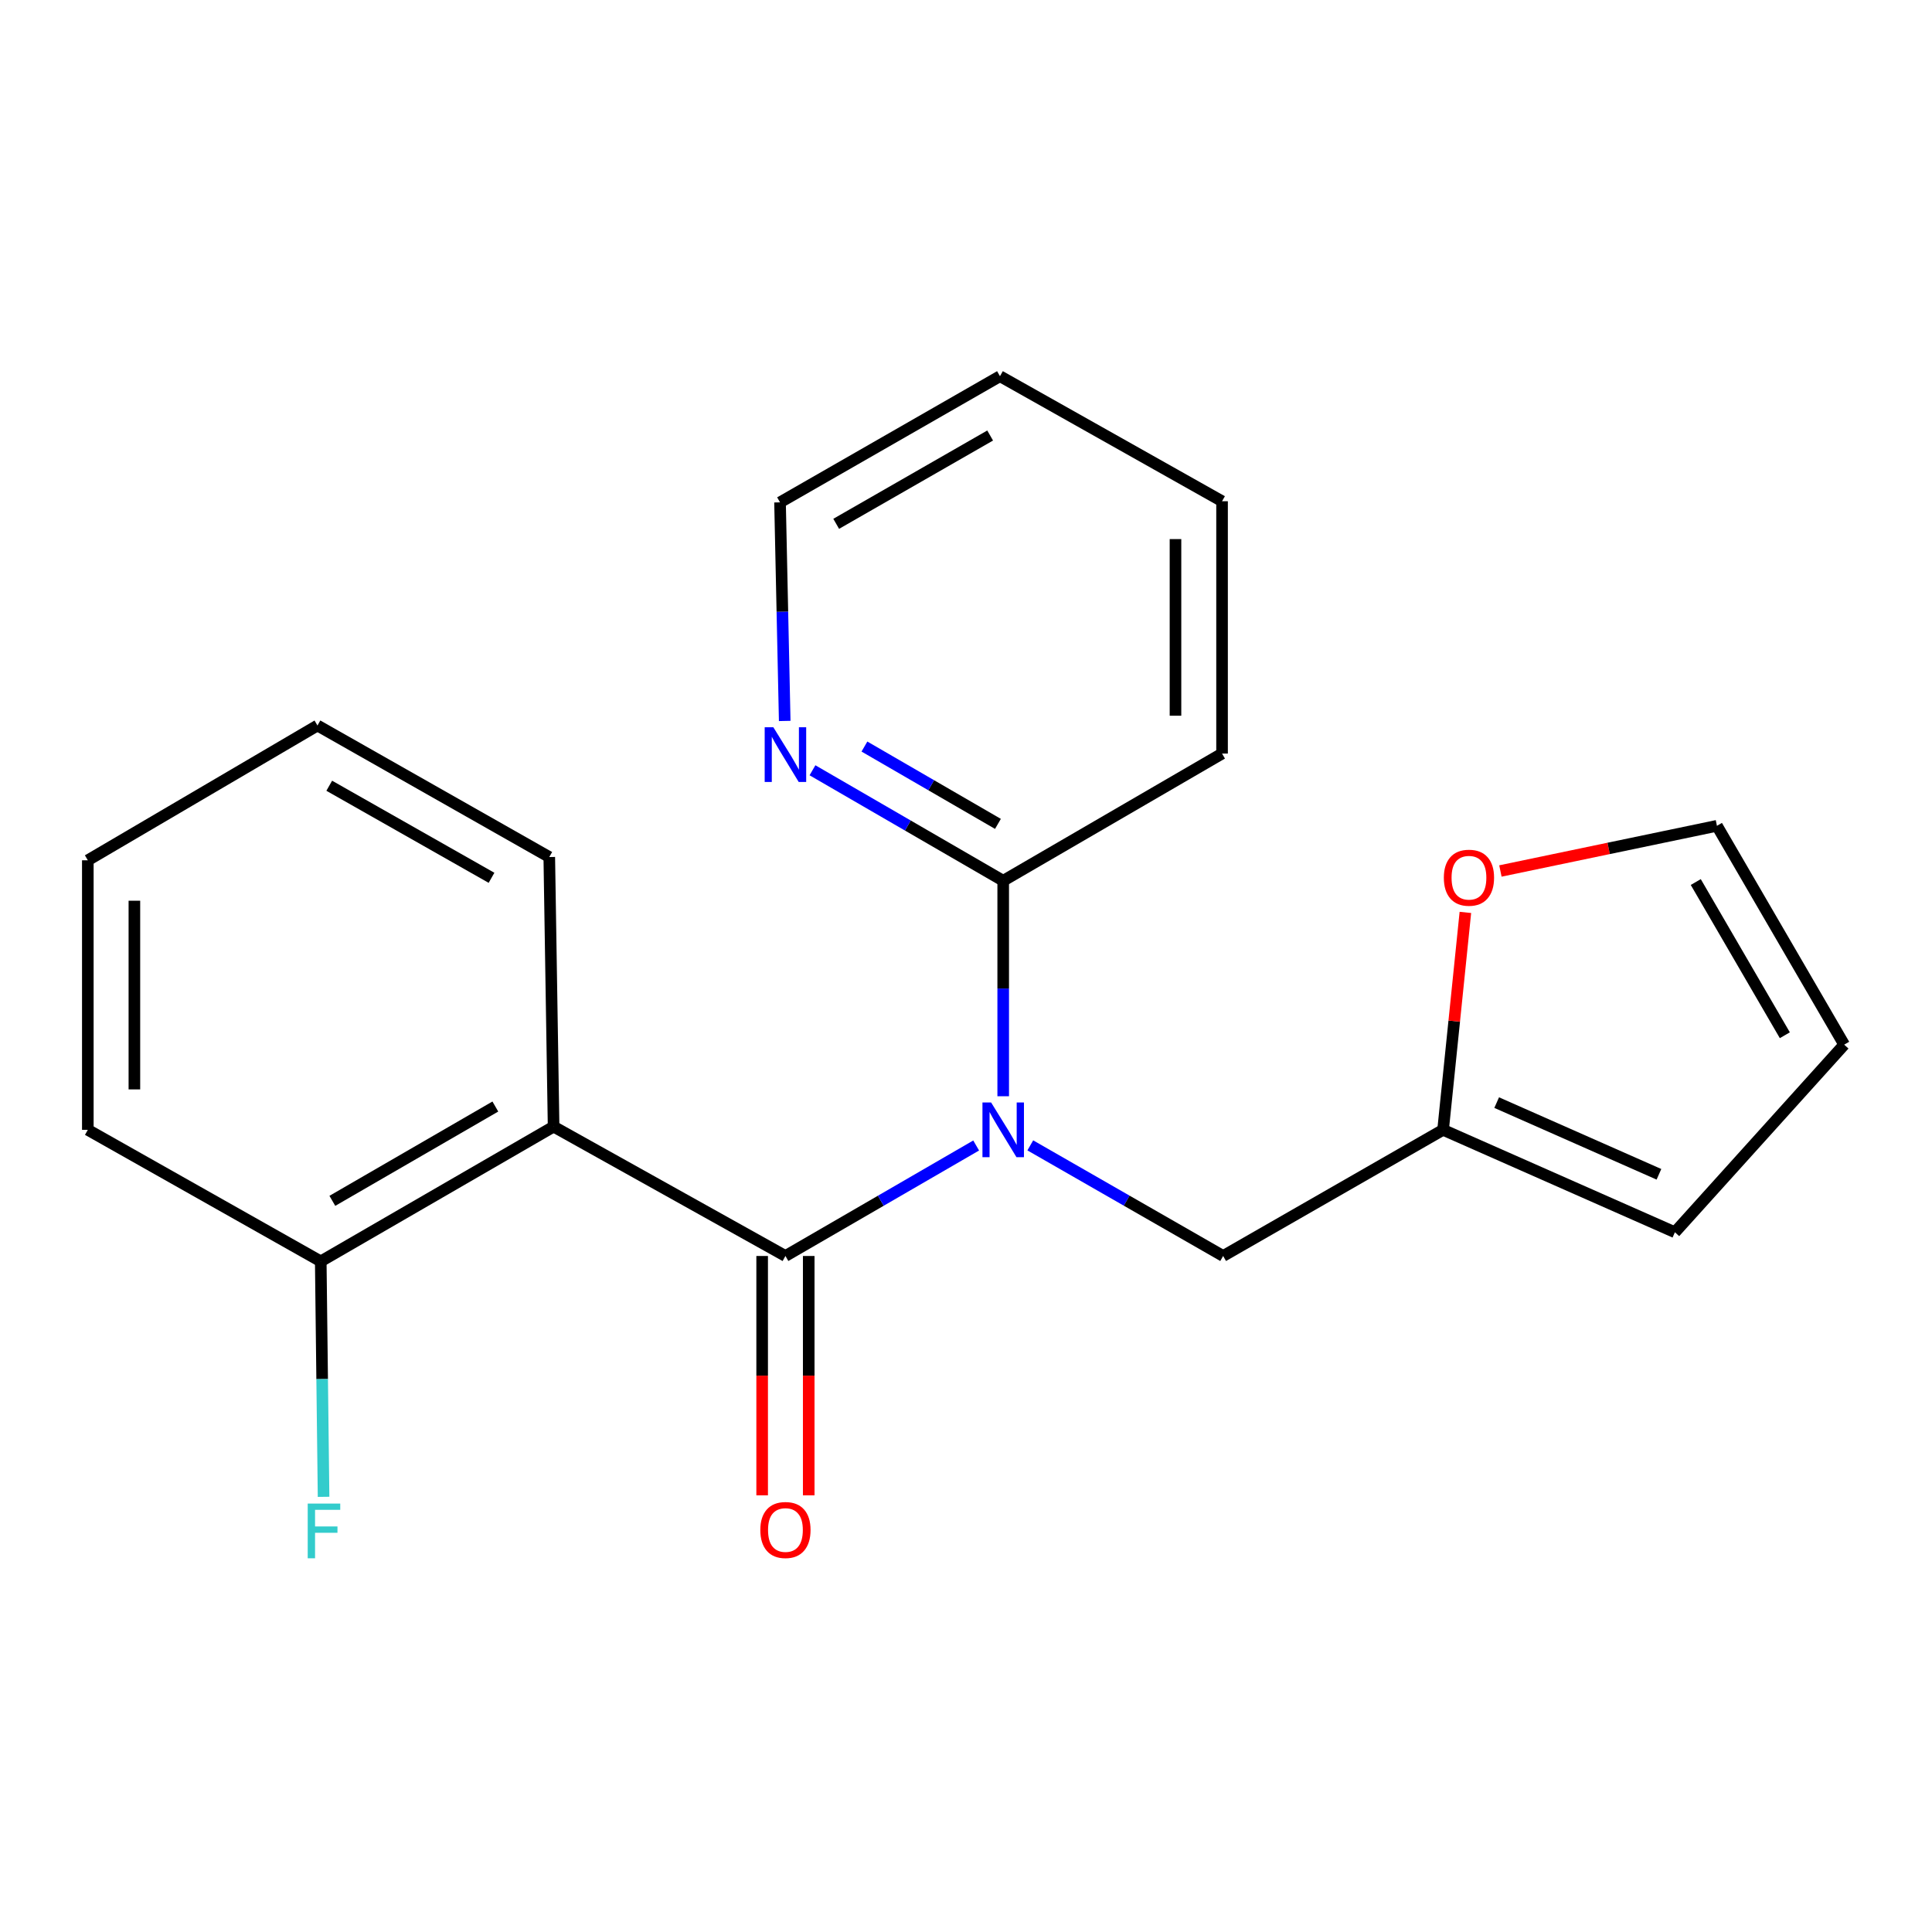 <?xml version='1.0' encoding='iso-8859-1'?>
<svg version='1.1' baseProfile='full'
              xmlns='http://www.w3.org/2000/svg'
                      xmlns:rdkit='http://www.rdkit.org/xml'
                      xmlns:xlink='http://www.w3.org/1999/xlink'
                  xml:space='preserve'
width='1000px' height='1000px' viewBox='0 0 1000 1000'>
<!-- END OF HEADER -->
<rect style='opacity:1.0;fill:#FFFFFF;stroke:none' width='1000' height='1000' x='0' y='0'> </rect>
<path class='bond-0' d='M 406.541,650.096 L 455.901,621.502' style='fill:none;fill-rule:evenodd;stroke:#000000;stroke-width:6px;stroke-linecap:butt;stroke-linejoin:miter;stroke-opacity:1' />
<path class='bond-0' d='M 455.901,621.502 L 505.26,592.908' style='fill:none;fill-rule:evenodd;stroke:#0000FF;stroke-width:6px;stroke-linecap:butt;stroke-linejoin:miter;stroke-opacity:1' />
<path class='bond-1' d='M 406.541,650.096 L 286.541,583.139' style='fill:none;fill-rule:evenodd;stroke:#000000;stroke-width:6px;stroke-linecap:butt;stroke-linejoin:miter;stroke-opacity:1' />
<path class='bond-5' d='M 394.489,650.096 L 394.489,712.038' style='fill:none;fill-rule:evenodd;stroke:#000000;stroke-width:6px;stroke-linecap:butt;stroke-linejoin:miter;stroke-opacity:1' />
<path class='bond-5' d='M 394.489,712.038 L 394.489,773.981' style='fill:none;fill-rule:evenodd;stroke:#FF0000;stroke-width:6px;stroke-linecap:butt;stroke-linejoin:miter;stroke-opacity:1' />
<path class='bond-5' d='M 418.593,650.096 L 418.593,712.038' style='fill:none;fill-rule:evenodd;stroke:#000000;stroke-width:6px;stroke-linecap:butt;stroke-linejoin:miter;stroke-opacity:1' />
<path class='bond-5' d='M 418.593,712.038 L 418.593,773.981' style='fill:none;fill-rule:evenodd;stroke:#FF0000;stroke-width:6px;stroke-linecap:butt;stroke-linejoin:miter;stroke-opacity:1' />
<path class='bond-2' d='M 519.257,567.416 L 519.257,511.648' style='fill:none;fill-rule:evenodd;stroke:#0000FF;stroke-width:6px;stroke-linecap:butt;stroke-linejoin:miter;stroke-opacity:1' />
<path class='bond-2' d='M 519.257,511.648 L 519.257,455.88' style='fill:none;fill-rule:evenodd;stroke:#000000;stroke-width:6px;stroke-linecap:butt;stroke-linejoin:miter;stroke-opacity:1' />
<path class='bond-3' d='M 533.278,592.842 L 583.188,621.469' style='fill:none;fill-rule:evenodd;stroke:#0000FF;stroke-width:6px;stroke-linecap:butt;stroke-linejoin:miter;stroke-opacity:1' />
<path class='bond-3' d='M 583.188,621.469 L 633.097,650.096' style='fill:none;fill-rule:evenodd;stroke:#000000;stroke-width:6px;stroke-linecap:butt;stroke-linejoin:miter;stroke-opacity:1' />
<path class='bond-6' d='M 286.541,583.139 L 166.018,652.882' style='fill:none;fill-rule:evenodd;stroke:#000000;stroke-width:6px;stroke-linecap:butt;stroke-linejoin:miter;stroke-opacity:1' />
<path class='bond-6' d='M 256.389,572.737 L 172.023,621.557' style='fill:none;fill-rule:evenodd;stroke:#000000;stroke-width:6px;stroke-linecap:butt;stroke-linejoin:miter;stroke-opacity:1' />
<path class='bond-13' d='M 286.541,583.139 L 284.304,443.6' style='fill:none;fill-rule:evenodd;stroke:#000000;stroke-width:6px;stroke-linecap:butt;stroke-linejoin:miter;stroke-opacity:1' />
<path class='bond-7' d='M 519.257,455.88 L 469.897,427.286' style='fill:none;fill-rule:evenodd;stroke:#000000;stroke-width:6px;stroke-linecap:butt;stroke-linejoin:miter;stroke-opacity:1' />
<path class='bond-7' d='M 469.897,427.286 L 420.538,398.692' style='fill:none;fill-rule:evenodd;stroke:#0000FF;stroke-width:6px;stroke-linecap:butt;stroke-linejoin:miter;stroke-opacity:1' />
<path class='bond-7' d='M 516.532,426.444 L 481.98,406.428' style='fill:none;fill-rule:evenodd;stroke:#000000;stroke-width:6px;stroke-linecap:butt;stroke-linejoin:miter;stroke-opacity:1' />
<path class='bond-7' d='M 481.98,406.428 L 447.428,386.413' style='fill:none;fill-rule:evenodd;stroke:#0000FF;stroke-width:6px;stroke-linecap:butt;stroke-linejoin:miter;stroke-opacity:1' />
<path class='bond-14' d='M 519.257,455.88 L 632.535,390.048' style='fill:none;fill-rule:evenodd;stroke:#000000;stroke-width:6px;stroke-linecap:butt;stroke-linejoin:miter;stroke-opacity:1' />
<path class='bond-4' d='M 633.097,650.096 L 746.938,584.799' style='fill:none;fill-rule:evenodd;stroke:#000000;stroke-width:6px;stroke-linecap:butt;stroke-linejoin:miter;stroke-opacity:1' />
<path class='bond-8' d='M 746.938,584.799 L 752.709,528.53' style='fill:none;fill-rule:evenodd;stroke:#000000;stroke-width:6px;stroke-linecap:butt;stroke-linejoin:miter;stroke-opacity:1' />
<path class='bond-8' d='M 752.709,528.53 L 758.479,472.261' style='fill:none;fill-rule:evenodd;stroke:#FF0000;stroke-width:6px;stroke-linecap:butt;stroke-linejoin:miter;stroke-opacity:1' />
<path class='bond-9' d='M 746.938,584.799 L 866.925,637.816' style='fill:none;fill-rule:evenodd;stroke:#000000;stroke-width:6px;stroke-linecap:butt;stroke-linejoin:miter;stroke-opacity:1' />
<path class='bond-9' d='M 774.678,570.704 L 858.669,607.815' style='fill:none;fill-rule:evenodd;stroke:#000000;stroke-width:6px;stroke-linecap:butt;stroke-linejoin:miter;stroke-opacity:1' />
<path class='bond-12' d='M 166.018,652.882 L 166.749,713.82' style='fill:none;fill-rule:evenodd;stroke:#000000;stroke-width:6px;stroke-linecap:butt;stroke-linejoin:miter;stroke-opacity:1' />
<path class='bond-12' d='M 166.749,713.82 L 167.48,774.758' style='fill:none;fill-rule:evenodd;stroke:#33CCCC;stroke-width:6px;stroke-linecap:butt;stroke-linejoin:miter;stroke-opacity:1' />
<path class='bond-16' d='M 166.018,652.882 L 45.455,584.799' style='fill:none;fill-rule:evenodd;stroke:#000000;stroke-width:6px;stroke-linecap:butt;stroke-linejoin:miter;stroke-opacity:1' />
<path class='bond-15' d='M 406.168,373.159 L 404.955,316.588' style='fill:none;fill-rule:evenodd;stroke:#0000FF;stroke-width:6px;stroke-linecap:butt;stroke-linejoin:miter;stroke-opacity:1' />
<path class='bond-15' d='M 404.955,316.588 L 403.742,260.017' style='fill:none;fill-rule:evenodd;stroke:#000000;stroke-width:6px;stroke-linecap:butt;stroke-linejoin:miter;stroke-opacity:1' />
<path class='bond-10' d='M 776.608,450.823 L 832.647,439.13' style='fill:none;fill-rule:evenodd;stroke:#FF0000;stroke-width:6px;stroke-linecap:butt;stroke-linejoin:miter;stroke-opacity:1' />
<path class='bond-10' d='M 832.647,439.13 L 888.686,427.437' style='fill:none;fill-rule:evenodd;stroke:#000000;stroke-width:6px;stroke-linecap:butt;stroke-linejoin:miter;stroke-opacity:1' />
<path class='bond-11' d='M 866.925,637.816 L 954.545,540.715' style='fill:none;fill-rule:evenodd;stroke:#000000;stroke-width:6px;stroke-linecap:butt;stroke-linejoin:miter;stroke-opacity:1' />
<path class='bond-22' d='M 888.686,427.437 L 954.545,540.715' style='fill:none;fill-rule:evenodd;stroke:#000000;stroke-width:6px;stroke-linecap:butt;stroke-linejoin:miter;stroke-opacity:1' />
<path class='bond-22' d='M 877.727,456.544 L 923.828,535.839' style='fill:none;fill-rule:evenodd;stroke:#000000;stroke-width:6px;stroke-linecap:butt;stroke-linejoin:miter;stroke-opacity:1' />
<path class='bond-17' d='M 284.304,443.6 L 164.317,375.518' style='fill:none;fill-rule:evenodd;stroke:#000000;stroke-width:6px;stroke-linecap:butt;stroke-linejoin:miter;stroke-opacity:1' />
<path class='bond-17' d='M 254.41,454.353 L 170.419,406.695' style='fill:none;fill-rule:evenodd;stroke:#000000;stroke-width:6px;stroke-linecap:butt;stroke-linejoin:miter;stroke-opacity:1' />
<path class='bond-18' d='M 632.535,390.048 L 632.535,259.441' style='fill:none;fill-rule:evenodd;stroke:#000000;stroke-width:6px;stroke-linecap:butt;stroke-linejoin:miter;stroke-opacity:1' />
<path class='bond-18' d='M 608.43,370.457 L 608.43,279.032' style='fill:none;fill-rule:evenodd;stroke:#000000;stroke-width:6px;stroke-linecap:butt;stroke-linejoin:miter;stroke-opacity:1' />
<path class='bond-23' d='M 403.742,260.017 L 517.583,194.72' style='fill:none;fill-rule:evenodd;stroke:#000000;stroke-width:6px;stroke-linecap:butt;stroke-linejoin:miter;stroke-opacity:1' />
<path class='bond-23' d='M 432.812,271.132 L 512.5,225.424' style='fill:none;fill-rule:evenodd;stroke:#000000;stroke-width:6px;stroke-linecap:butt;stroke-linejoin:miter;stroke-opacity:1' />
<path class='bond-21' d='M 45.455,584.799 L 45.455,445.288' style='fill:none;fill-rule:evenodd;stroke:#000000;stroke-width:6px;stroke-linecap:butt;stroke-linejoin:miter;stroke-opacity:1' />
<path class='bond-21' d='M 69.559,563.873 L 69.559,466.214' style='fill:none;fill-rule:evenodd;stroke:#000000;stroke-width:6px;stroke-linecap:butt;stroke-linejoin:miter;stroke-opacity:1' />
<path class='bond-20' d='M 164.317,375.518 L 45.455,445.288' style='fill:none;fill-rule:evenodd;stroke:#000000;stroke-width:6px;stroke-linecap:butt;stroke-linejoin:miter;stroke-opacity:1' />
<path class='bond-19' d='M 632.535,259.441 L 517.583,194.72' style='fill:none;fill-rule:evenodd;stroke:#000000;stroke-width:6px;stroke-linecap:butt;stroke-linejoin:miter;stroke-opacity:1' />
<path  class='atom-1' d='M 512.997 570.639
L 522.277 585.639
Q 523.197 587.119, 524.677 589.799
Q 526.157 592.479, 526.237 592.639
L 526.237 570.639
L 529.997 570.639
L 529.997 598.959
L 526.117 598.959
L 516.157 582.559
Q 514.997 580.639, 513.757 578.439
Q 512.557 576.239, 512.197 575.559
L 512.197 598.959
L 508.517 598.959
L 508.517 570.639
L 512.997 570.639
' fill='#0000FF'/>
<path  class='atom-6' d='M 393.541 791.924
Q 393.541 785.124, 396.901 781.324
Q 400.261 777.524, 406.541 777.524
Q 412.821 777.524, 416.181 781.324
Q 419.541 785.124, 419.541 791.924
Q 419.541 798.804, 416.141 802.724
Q 412.741 806.604, 406.541 806.604
Q 400.301 806.604, 396.901 802.724
Q 393.541 798.844, 393.541 791.924
M 406.541 803.404
Q 410.861 803.404, 413.181 800.524
Q 415.541 797.604, 415.541 791.924
Q 415.541 786.364, 413.181 783.564
Q 410.861 780.724, 406.541 780.724
Q 402.221 780.724, 399.861 783.524
Q 397.541 786.324, 397.541 791.924
Q 397.541 797.644, 399.861 800.524
Q 402.221 803.404, 406.541 803.404
' fill='#FF0000'/>
<path  class='atom-8' d='M 400.281 376.424
L 409.561 391.424
Q 410.481 392.904, 411.961 395.584
Q 413.441 398.264, 413.521 398.424
L 413.521 376.424
L 417.281 376.424
L 417.281 404.744
L 413.401 404.744
L 403.441 388.344
Q 402.281 386.424, 401.041 384.224
Q 399.841 382.024, 399.481 381.344
L 399.481 404.744
L 395.801 404.744
L 395.801 376.424
L 400.281 376.424
' fill='#0000FF'/>
<path  class='atom-9' d='M 747.329 454.3
Q 747.329 447.5, 750.689 443.7
Q 754.049 439.9, 760.329 439.9
Q 766.609 439.9, 769.969 443.7
Q 773.329 447.5, 773.329 454.3
Q 773.329 461.18, 769.929 465.1
Q 766.529 468.98, 760.329 468.98
Q 754.089 468.98, 750.689 465.1
Q 747.329 461.22, 747.329 454.3
M 760.329 465.78
Q 764.649 465.78, 766.969 462.9
Q 769.329 459.98, 769.329 454.3
Q 769.329 448.74, 766.969 445.94
Q 764.649 443.1, 760.329 443.1
Q 756.009 443.1, 753.649 445.9
Q 751.329 448.7, 751.329 454.3
Q 751.329 460.02, 753.649 462.9
Q 756.009 465.78, 760.329 465.78
' fill='#FF0000'/>
<path  class='atom-13' d='M 159.272 778.247
L 176.112 778.247
L 176.112 781.487
L 163.072 781.487
L 163.072 790.087
L 174.672 790.087
L 174.672 793.367
L 163.072 793.367
L 163.072 806.567
L 159.272 806.567
L 159.272 778.247
' fill='#33CCCC'/>
</svg>
